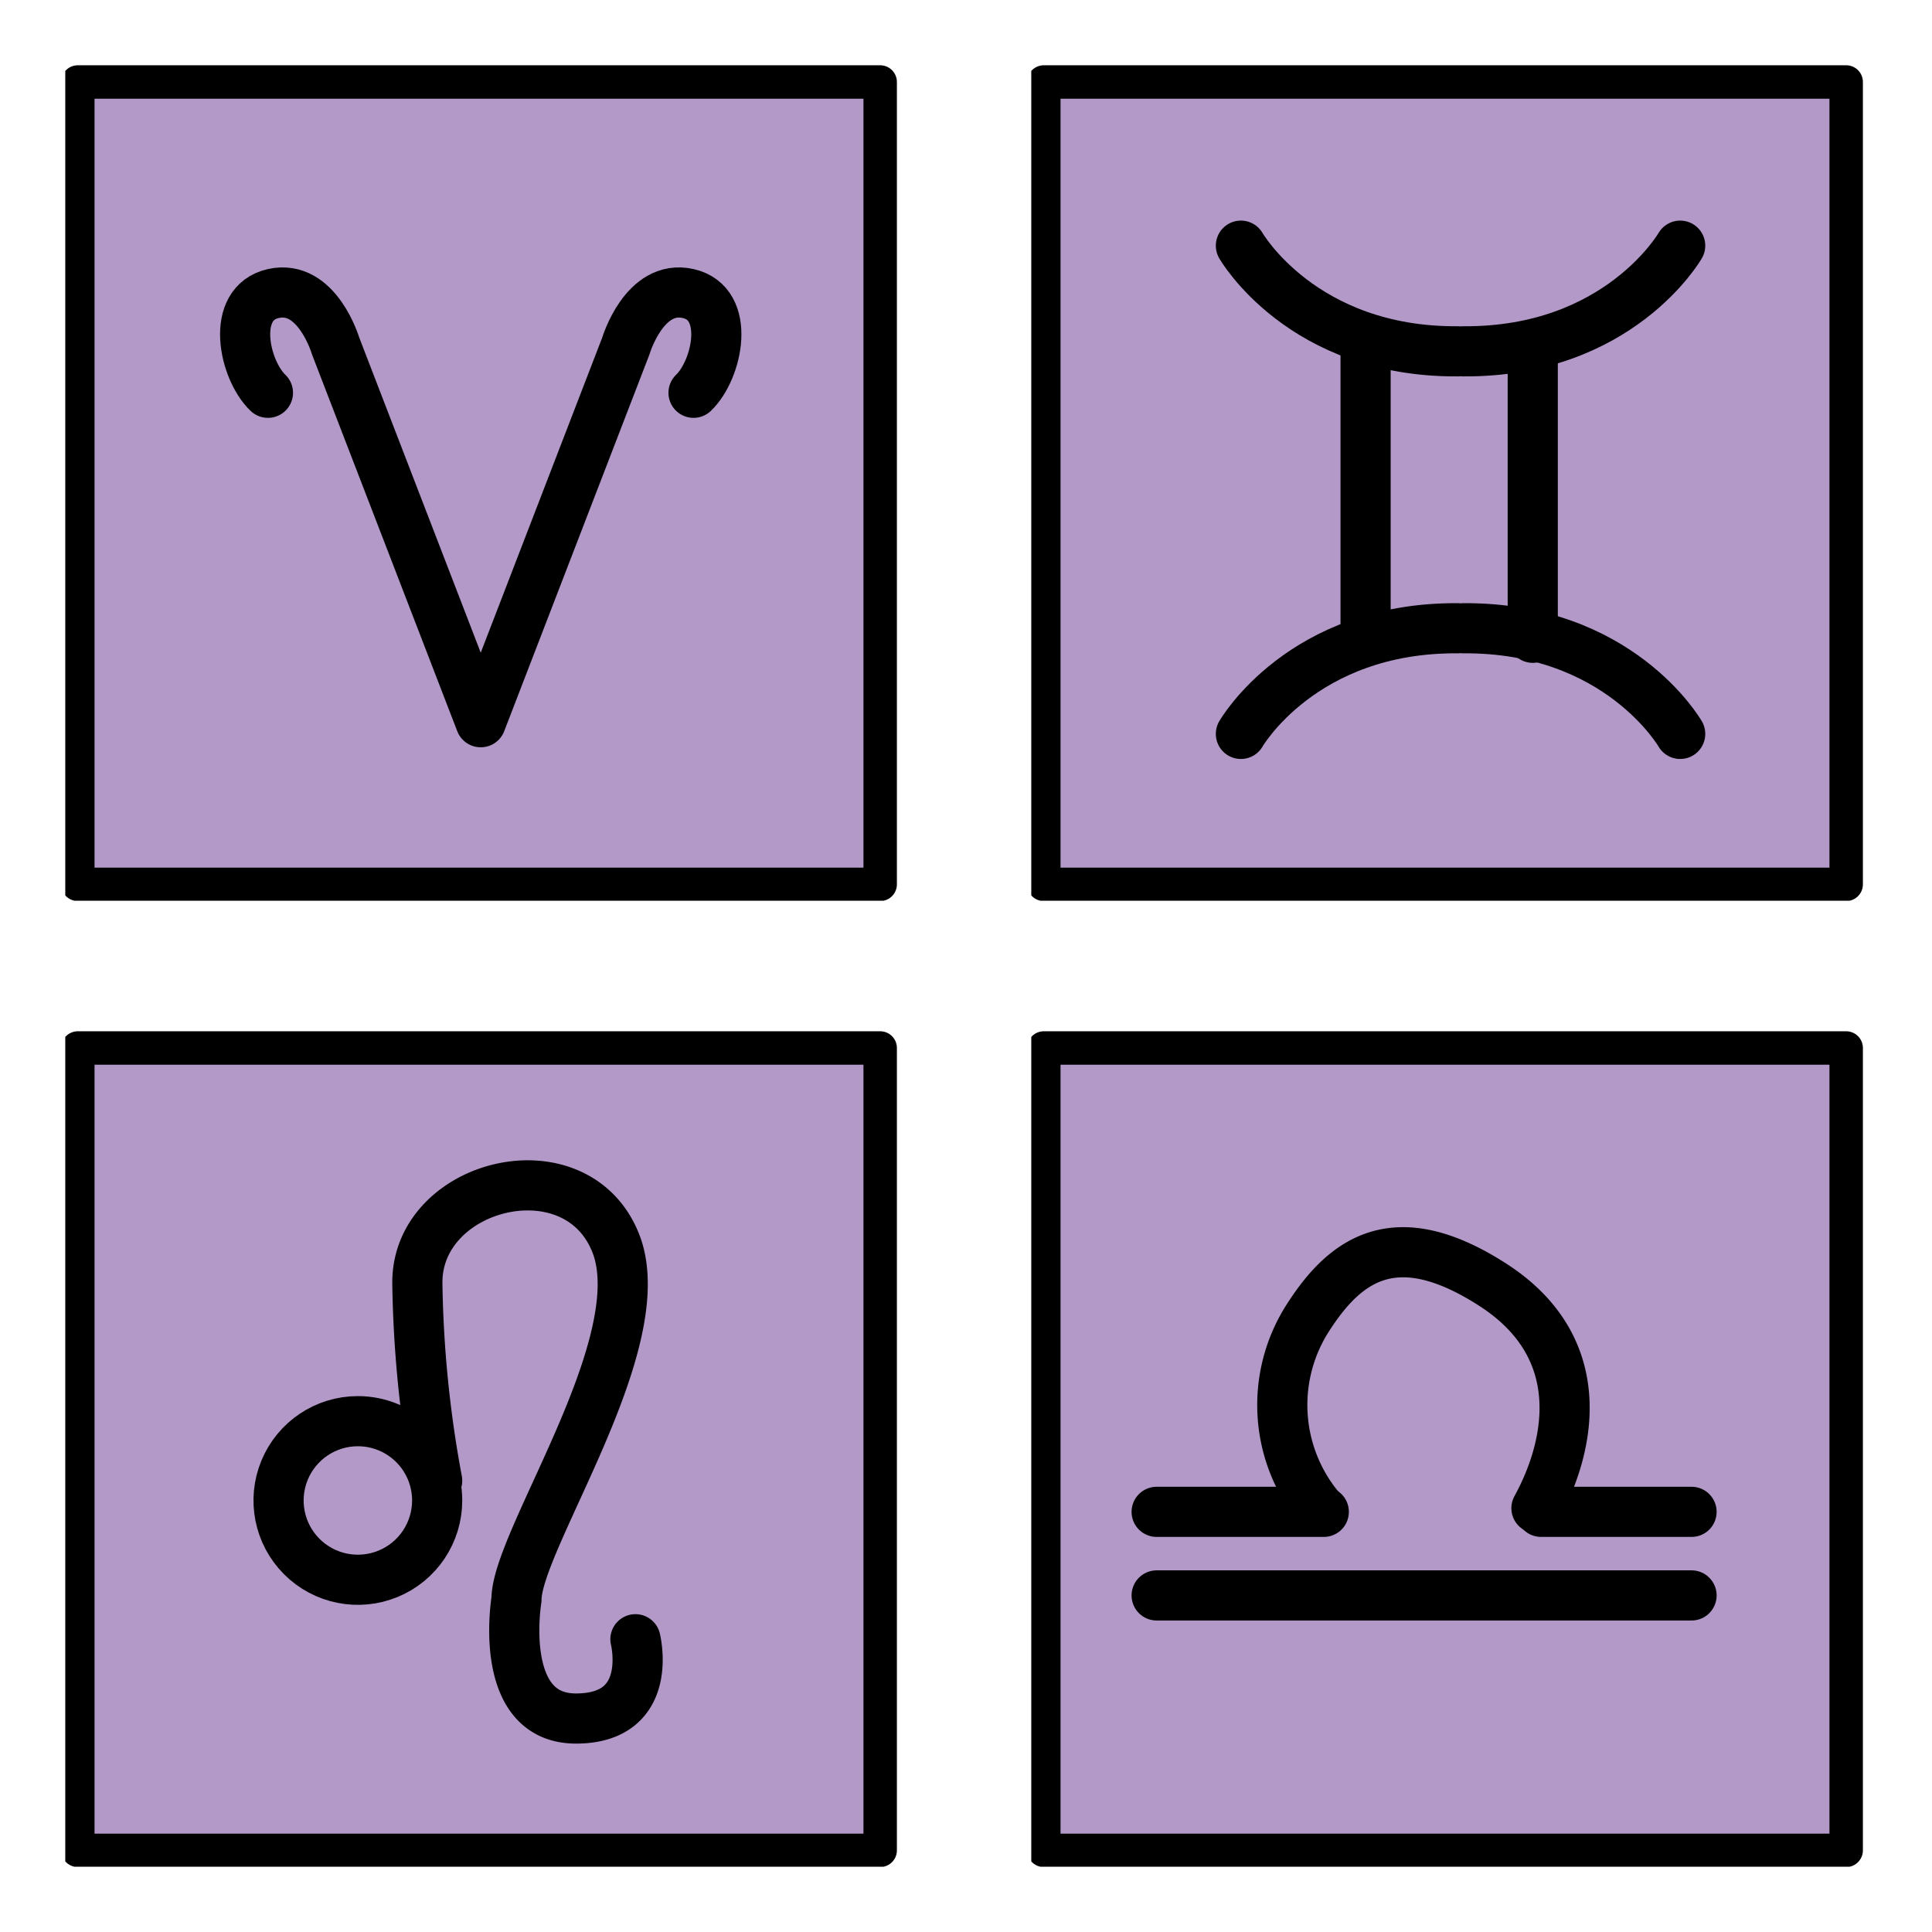 <svg xmlns="http://www.w3.org/2000/svg" xmlns:xlink="http://www.w3.org/1999/xlink" width="148" height="148"><style><![CDATA[.B{stroke-linejoin:round}.C{stroke-linecap:round}.D{overflow:visible}.E{fill:#b399c8}.F{stroke:none}.G{fill-rule:nonzero}.H{stroke-miterlimit:10}.I{stroke-width:6.25}.J{stroke-linejoin:miter}.K{stroke-width:4.167}]]></style><g fill="#fff" fill-rule="evenodd" stroke="#000"><svg width="64" height="64" x="5" y="5" viewBox="0 0 104.125 104.125"><use xlink:href="#A" x="1.042" y="2.083" class="B C"/><symbol id="A" class="D"><path d="M0 .521h100v99.654H0z" class="E F G"/><g fill="none"><path d="M50.729 79.792L32.646 32.89s-2.292-7.746-7.75-6.525-3.671 9.521-.679 12.371m26.529 41.056L68.829 32.89s2.292-7.746 7.75-6.525 3.671 9.521.679 12.371" class="C H I J"/><path d="M.521 0h100v100h-100z" class="B K"/></g></symbol></svg><svg width="64" height="64" x="79" y="5" viewBox="0 0 104.125 104.125"><use xlink:href="#B" x="1.042" y="2.083" class="B C"/><symbol id="B" class="D"><path d="M0 .521h100v99.654H0z" class="E F G"/><g fill="none"><g class="C I"><path d="M25.083 20.4s7.625 13.308 27.029 13.167M79.833 20.4s-7.625 13.308-27.029 13.167M25.083 81.25s7.625-13.308 27.029-13.167M79.833 81.25s-7.625-13.308-27.029-13.167" class="H J"/><path d="M61.458 69.271V33.854M40.625 69.271V33.854" class="B"/></g><path d="M.521 0h100v100h-100z" class="B K"/></g></symbol></svg><svg width="64" height="64" x="5" y="79" viewBox="0 0 104.125 104.125"><use xlink:href="#C" x="1.042" y="2.083" class="B C"/><symbol id="C" class="D"><path d="M0 .521h100v99.654H0z" class="E F G"/><g fill="none"><path d="M.521 0h100v100h-100z" class="B K"/><g class="I"><path d="M45.308 56.395c0 3.998-2.408 7.602-6.102 9.131s-7.944.684-10.771-2.143-3.672-7.078-2.141-10.772 5.135-6.1 9.132-6.1c2.621 0 5.135 1.041 6.989 2.895s2.895 4.367 2.895 6.988z" class="H J"/><path d="M45.309 53.925a144.44 144.44 0 0 1-2.471-24.706c0-12.354 19.765-17.292 24.708-4.942S55.192 61.34 55.192 68.748c0 0-2.471 14.823 7.413 14.823s7.413-9.881 7.413-9.881" class="B C"/></g></g></symbol></svg><svg width="64" height="64" x="79" y="79" viewBox="0 0 104.125 104.125"><use xlink:href="#D" x="1.042" y="2.083" class="B C"/><symbol id="D" class="D"><path d="M0 .521h100v99.654H0z" class="E F G"/><g fill="none"><path d="M.521 0h100v100h-100z" class="B K"/><g class="C I"><path d="M34.833 57.292a20.12 20.12 0 0 1-1.431-23.615c4.69-7.35 10.944-11.962 23.048-4.187s9.854 19.869 5.469 27.865" class="H J"/><path d="M35.416 57.812H14.583m66.667 0H62.5m18.75 10.417H14.583" class="B"/></g></g></symbol></svg></g></svg>